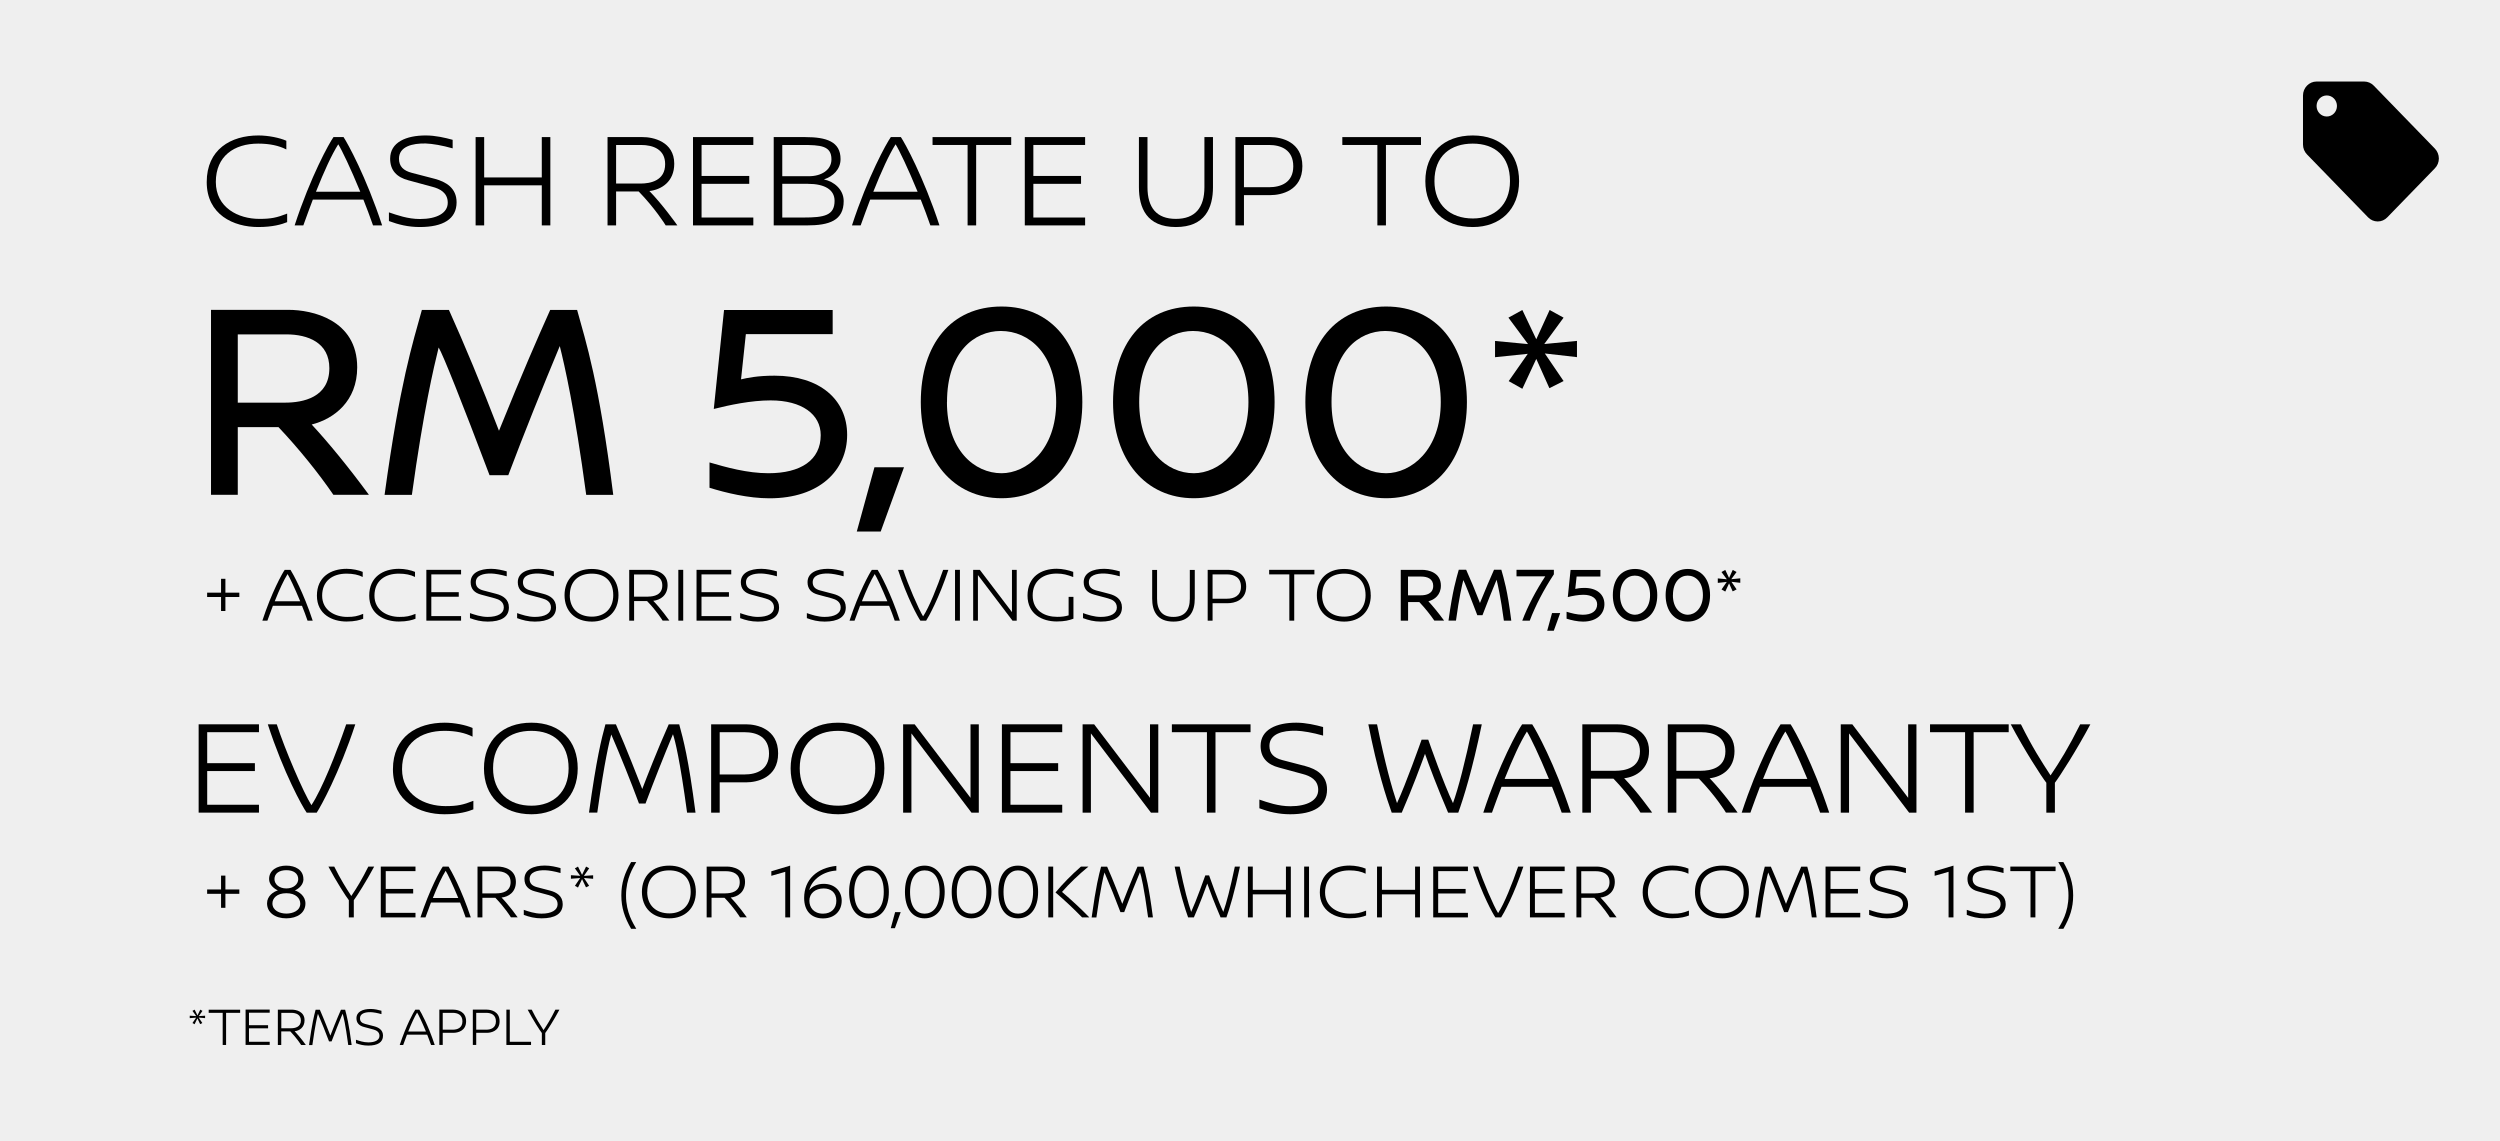 <svg xmlns="http://www.w3.org/2000/svg" id="Layer_1" viewBox="0 0 368 168"><defs><style>      .st0 {        fill: #efefef;      }      .st1 {        isolation: isolate;      }      .st2 {        fill: none;        stroke: #000;        stroke-miterlimit: 10;      }      .st2, .st3 {        display: none;      }    </style></defs><rect class="st0" width="368" height="168"></rect><path d="M358.41,21.87l-9-9.27c-.36-.37-.86-.6-1.41-.6h-7c-1.1,0-2,.93-2,2.06v7.21c0,.57.22,1.08.59,1.46l9,9.27c.36.37.86.6,1.41.6s1.05-.23,1.41-.61l7-7.21c.37-.37.59-.89.59-1.45s-.23-1.09-.59-1.46ZM342.5,17.15c-.83,0-1.5-.69-1.5-1.55s.67-1.55,1.5-1.55,1.5.69,1.5,1.55-.67,1.55-1.5,1.55Z"></path><path class="st3" d="M63.38,45h-1.26v-13h1.26v13ZM77.93,45h-1.08l-8.84-11.66v11.66h-1.22v-13h1.7l8.22,10.82v-10.82h1.22s0,13,0,13ZM91.5,33.16h-5.16v11.84h-1.26v-11.84h-5.16v-1.16h11.58v1.16ZM103.79,45h-1.72c-.05-.11-.23-.37-.52-.8-.29-.44-.77-1.07-1.44-1.88-.65-.83-1.33-1.6-2.02-2.32h-3.32v5h-1.26v-13h5.12c.47,0,.94.05,1.42.16.48.11.98.29,1.5.56s.95.68,1.28,1.24c.33.55.5,1.2.5,1.96,0,1.23-.36,2.17-1.08,2.84s-1.58,1.06-2.58,1.18c1.39,1.43,2.76,3.11,4.12,5.06ZM94.77,38.84h3.58c.43,0,.83-.03,1.2-.1.39-.08.77-.21,1.16-.4.39-.19.69-.48.92-.88.24-.41.36-.91.36-1.48,0-.99-.33-1.7-1-2.14-.67-.45-1.52-.68-2.56-.68h-3.66v5.68ZM112.25,31.76c2.13,0,3.8.61,5,1.84,1.21,1.21,1.82,2.84,1.82,4.88s-.63,3.71-1.88,4.94c-1.25,1.21-2.89,1.82-4.92,1.82-2.15,0-3.85-.61-5.12-1.84-1.25-1.23-1.88-2.87-1.88-4.92s.63-3.69,1.88-4.9c1.25-1.21,2.95-1.82,5.1-1.82ZM112.25,32.96c-1.72,0-3.09.47-4.12,1.4-1.01.93-1.52,2.31-1.52,4.12s.51,3.07,1.54,4.04c1.04.97,2.41,1.46,4.12,1.46s2.94-.49,3.94-1.46c1.01-.97,1.52-2.32,1.52-4.04s-.5-3.15-1.5-4.1c-.99-.95-2.31-1.42-3.98-1.42ZM121.83,32h4.26c.99,0,1.89.12,2.72.36.83.23,1.57.59,2.24,1.08.68.49,1.21,1.17,1.58,2.04.39.85.58,1.87.58,3.04s-.2,2.11-.6,2.96c-.4.85-.95,1.53-1.64,2.04-.69.49-1.47.87-2.32,1.12-.84.24-1.75.36-2.72.36h-4.1s0-13,0-13ZM123.09,33.16v10.68h2.42c2.11,0,3.69-.47,4.76-1.4,1.07-.93,1.6-2.25,1.6-3.94s-.51-3.01-1.52-3.94c-1.01-.93-2.57-1.4-4.66-1.4,0,0-2.6,0-2.6,0ZM146.87,32v7.36c0,3.92-1.82,5.88-5.46,5.88s-5.44-1.96-5.44-5.88v-7.36h1.26v7.38c0,3.11,1.39,4.66,4.18,4.66s4.2-1.55,4.2-4.66v-7.38h1.26ZM157.15,31.76c1.57,0,2.94.26,4.1.78v1.28c-1.11-.57-2.49-.86-4.14-.86-1.85,0-3.36.49-4.52,1.46-1.15.96-1.72,2.35-1.72,4.18,0,.96.19,1.8.56,2.52s.87,1.29,1.5,1.7,1.3.72,2.02.92c.73.2,1.51.3,2.32.3.85,0,1.55-.05,2.1-.16.56-.11,1.23-.31,2-.62v1.26c-1.17.48-2.59.72-4.26.72-.96,0-1.87-.12-2.74-.36-.87-.25-1.67-.63-2.42-1.14-.73-.51-1.32-1.2-1.76-2.08-.44-.88-.66-1.89-.66-3.04,0-1.51.35-2.79,1.06-3.84.72-1.07,1.64-1.83,2.76-2.3,1.12-.48,2.39-.72,3.8-.72h0ZM174.35,33.16h-5.16v11.84h-1.26v-11.84h-5.16v-1.16h11.58v1.16ZM181.98,31.76c2.13,0,3.8.61,5,1.84,1.21,1.21,1.82,2.84,1.82,4.88s-.63,3.71-1.88,4.94c-1.25,1.21-2.89,1.82-4.92,1.82-2.15,0-3.85-.61-5.12-1.84-1.25-1.23-1.88-2.87-1.88-4.92s.63-3.69,1.88-4.9c1.25-1.21,2.95-1.82,5.1-1.82h0ZM181.98,32.96c-1.72,0-3.09.47-4.12,1.4-1.01.93-1.52,2.31-1.52,4.12s.51,3.07,1.54,4.04c1.04.97,2.41,1.46,4.12,1.46s2.94-.49,3.94-1.46c1.01-.97,1.52-2.32,1.52-4.04s-.5-3.15-1.5-4.1c-.99-.95-2.31-1.42-3.98-1.42ZM201.84,45h-1.72c-.05-.11-.23-.37-.52-.8-.29-.44-.77-1.07-1.44-1.88-.65-.83-1.33-1.6-2.02-2.32h-3.32v5h-1.26v-13h5.12c.47,0,.94.05,1.42.16s.98.29,1.5.56.95.68,1.28,1.24c.33.55.5,1.2.5,1.96,0,1.23-.36,2.17-1.08,2.84s-1.58,1.06-2.58,1.18c1.39,1.43,2.76,3.11,4.12,5.06h0ZM192.82,38.84h3.58c.43,0,.83-.03,1.2-.1.39-.08.77-.21,1.16-.4.39-.19.69-.48.92-.88.24-.41.36-.91.36-1.48,0-.99-.33-1.7-1-2.14-.67-.45-1.52-.68-2.56-.68h-3.66v5.68ZM212.42,32h1.5c-.89,1.68-1.89,3.41-2.98,5.18s-1.84,2.91-2.24,3.42v4.4h-1.26v-4.4c-.41-.53-1.17-1.67-2.26-3.42-1.08-1.75-2.07-3.47-2.98-5.18h1.5c1.15,2.32,2.6,4.83,4.36,7.52,1.56-2.31,3.01-4.81,4.36-7.52h0ZM230.57,45h-1.72c-.05-.11-.23-.37-.52-.8-.29-.44-.77-1.07-1.44-1.88-.65-.83-1.33-1.6-2.02-2.32h-3.32v5h-1.26v-13h5.12c.47,0,.94.05,1.42.16s.98.29,1.5.56.95.68,1.28,1.24c.33.55.5,1.2.5,1.96,0,1.23-.36,2.17-1.08,2.84s-1.58,1.06-2.58,1.18c1.39,1.43,2.76,3.11,4.12,5.06h0ZM221.55,38.84h3.58c.43,0,.83-.03,1.2-.1.39-.08.77-.21,1.16-.4.39-.19.69-.48.92-.88.24-.41.36-.91.36-1.48,0-.99-.33-1.7-1-2.14-.67-.45-1.52-.68-2.56-.68h-3.66v5.68ZM241.75,33.16h-7.62v4.56h7.02v1.16h-7.02v4.96h7.62v1.16h-8.88v-13h8.88v1.16ZM244.74,32h4.64c1.71,0,3,.24,3.88.72.88.47,1.32,1.31,1.32,2.52,0,.72-.23,1.34-.7,1.86-.45.52-1.03.89-1.72,1.12v.02c.76.15,1.43.51,2,1.1.59.57.88,1.27.88,2.08,0,1.36-.46,2.3-1.38,2.82-.91.51-2.25.76-4.04.76h-4.88v-13h0ZM246,33.16v4.6h3.92c.95,0,1.73-.22,2.36-.66.64-.45.96-1.06.96-1.82,0-.4-.07-.73-.22-1-.13-.27-.3-.47-.5-.62-.2-.15-.51-.25-.92-.32-.41-.08-.81-.13-1.18-.14-.36-.03-.87-.04-1.52-.04h-2.9ZM246,38.88v4.96h3.14c1.67,0,2.84-.15,3.52-.46.69-.32,1.04-.99,1.04-2,0-.81-.35-1.43-1.04-1.86-.68-.43-1.64-.64-2.88-.64h-3.78ZM269.14,45h-1.34c-.45-1.29-.93-2.56-1.42-3.8h-7.44c-.73,1.96-1.2,3.23-1.4,3.8h-1.28c1.01-3.12,2.09-5.89,3.24-8.3,1.15-2.43,1.97-3.99,2.48-4.7h1.48c.28.41.68,1.12,1.2,2.12.52.99,1.22,2.51,2.1,4.56.88,2.04,1.67,4.15,2.38,6.32h0ZM259.4,40.04h6.52c-1.48-3.59-2.56-5.91-3.24-6.98-.91,1.44-2,3.77-3.28,6.98ZM279.69,33.16h-5.16v11.84h-1.26v-11.84h-5.16v-1.16h11.58v1.16h0ZM290.57,33.16h-7.62v4.56h7.02v1.16h-7.02v4.96h7.62v1.16h-8.88v-13h8.88v1.16ZM83.28,82h-4.5c-1.97-2.9-4.28-5.76-6.95-8.57h-5.15v8.57h-3.38v-23.4h9.83c.86,0,1.74.11,2.63.32.89.19,1.81.54,2.77,1.04.96.48,1.74,1.24,2.34,2.27.62,1.01.94,2.22.94,3.64,0,1.99-.56,3.6-1.69,4.82-1.1,1.2-2.46,2-4.07,2.41,2.26,2.4,4.67,5.36,7.24,8.89h0ZM66.69,70.34h5.98c.65,0,1.26-.06,1.84-.18.6-.12,1.2-.31,1.8-.58.6-.29,1.08-.73,1.44-1.33.36-.62.54-1.38.54-2.27,0-1.51-.53-2.6-1.58-3.28-1.03-.67-2.33-1.01-3.89-1.01h-6.12v8.64h-.01ZM106.22,58.6h3.42c.05.14.22.73.5,1.76.29,1.03.48,1.78.58,2.23.12.43.32,1.21.61,2.34s.52,2.18.68,3.17c.19.98.42,2.2.68,3.64s.52,3.01.76,4.72c.26,1.7.52,3.55.76,5.54h-3.42c-1.06-7.87-2.17-14.15-3.35-18.83-2.57,6.17-4.74,11.62-6.52,16.34h-2.38c-3.72-9.84-5.87-15.23-6.44-16.16-1.22,5.02-2.35,11.23-3.38,18.65h-3.46c.24-1.73.48-3.37.72-4.93.24-1.58.46-2.95.65-4.1.22-1.15.44-2.33.68-3.53.24-1.22.43-2.18.58-2.88.17-.7.37-1.52.61-2.48.24-.98.41-1.66.5-2.02s.26-.97.5-1.84c.26-.89.42-1.43.47-1.62h3.42c2.09,4.63,4.2,9.73,6.34,15.3,2.23-5.5,4.39-10.6,6.48-15.3h0ZM141.98,61.66h-10.98l-.61,5.72c1.37-.31,2.78-.47,4.25-.47,2.83,0,5.06.68,6.7,2.05,1.66,1.37,2.48,3.18,2.48,5.44s-.86,4.25-2.59,5.76-4.14,2.27-7.24,2.27c-2.21,0-4.74-.44-7.6-1.33v-3.2c3.12.91,5.6,1.37,7.45,1.37,2.09,0,3.71-.41,4.86-1.22,1.18-.84,1.76-2.04,1.76-3.6,0-1.32-.56-2.38-1.69-3.17-1.13-.82-2.68-1.22-4.64-1.22s-4.32.36-7.2,1.08l1.3-12.53h13.75v3.06h0ZM148.07,86.64h-3.02l2.23-8.14h3.74l-2.95,8.14ZM155.91,61.48c1.85-2.21,4.34-3.31,7.49-3.31s5.63,1.1,7.45,3.31c1.85,2.21,2.77,5.14,2.77,8.78s-.95,6.59-2.84,8.82c-1.87,2.23-4.33,3.35-7.38,3.35s-5.54-1.1-7.42-3.31c-1.87-2.23-2.81-5.18-2.81-8.86s.91-6.58,2.74-8.78h0ZM163.29,61.26c-1.85,0-3.44.77-4.79,2.3-1.34,1.51-2.02,3.74-2.02,6.7s.68,5.08,2.05,6.66c1.37,1.56,2.99,2.34,4.86,2.34,1.75,0,3.34-.79,4.75-2.38,1.44-1.58,2.16-3.79,2.16-6.62,0-2.98-.67-5.22-2.02-6.73-1.34-1.51-3.01-2.27-5-2.27h0ZM180.24,61.48c1.85-2.21,4.34-3.31,7.49-3.31s5.63,1.1,7.45,3.31c1.85,2.21,2.77,5.14,2.77,8.78s-.95,6.59-2.84,8.82c-1.87,2.23-4.33,3.35-7.38,3.35s-5.54-1.1-7.42-3.31c-1.87-2.23-2.81-5.18-2.81-8.86s.91-6.58,2.74-8.78h0ZM187.62,61.26c-1.85,0-3.44.77-4.79,2.3-1.34,1.51-2.02,3.74-2.02,6.7s.68,5.08,2.05,6.66c1.37,1.56,2.99,2.34,4.86,2.34,1.75,0,3.34-.79,4.75-2.38,1.44-1.58,2.16-3.79,2.16-6.62,0-2.98-.67-5.22-2.02-6.73-1.34-1.51-3.01-2.27-5-2.27h0ZM204.57,61.48c1.85-2.21,4.34-3.31,7.49-3.31s5.63,1.1,7.45,3.31c1.85,2.21,2.77,5.14,2.77,8.78s-.95,6.59-2.84,8.82c-1.87,2.23-4.33,3.35-7.38,3.35s-5.54-1.1-7.42-3.31c-1.87-2.23-2.81-5.18-2.81-8.86s.91-6.58,2.74-8.78h0ZM211.95,61.26c-1.85,0-3.44.77-4.79,2.3-1.34,1.51-2.02,3.74-2.02,6.7s.68,5.08,2.05,6.66c1.37,1.56,2.99,2.34,4.86,2.34,1.75,0,3.34-.79,4.75-2.38,1.44-1.58,2.16-3.79,2.16-6.62,0-2.98-.67-5.22-2.02-6.73-1.34-1.51-3.01-2.27-5-2.27h0ZM71,107.16h-7.62v4.56h7.02v1.16h-7.02v4.96h7.62v1.16h-8.88v-13h8.88s0,1.16,0,1.16ZM83.84,106h1.34c-.71,2.17-1.5,4.29-2.38,6.34-.88,2.04-1.58,3.56-2.1,4.56-.52.99-.92,1.69-1.2,2.1h-1.48c-.51-.71-1.33-2.27-2.48-4.68-1.15-2.43-2.23-5.2-3.24-8.32h1.32c.57,1.8,1.42,4.01,2.54,6.62,1.12,2.6,1.97,4.36,2.56,5.28,1.44-2.19,3.15-6.15,5.12-11.9ZM98.32,105.76c1.57,0,2.94.26,4.1.78v1.28c-1.11-.57-2.49-.86-4.14-.86-1.85,0-3.36.49-4.52,1.46-1.15.96-1.72,2.35-1.72,4.18,0,.96.19,1.8.56,2.52.37.72.87,1.29,1.5,1.7.63.41,1.3.72,2.02.92.73.2,1.51.3,2.32.3.85,0,1.55-.05,2.1-.16.56-.11,1.23-.31,2-.62v1.26c-1.17.48-2.59.72-4.26.72-.96,0-1.87-.12-2.74-.36-.87-.25-1.67-.63-2.42-1.14-.73-.51-1.32-1.2-1.76-2.08s-.66-1.89-.66-3.04c0-1.51.35-2.79,1.06-3.84.72-1.07,1.64-1.83,2.76-2.3,1.12-.48,2.39-.72,3.8-.72h0ZM111.08,105.76c2.13,0,3.8.61,5,1.84,1.21,1.21,1.82,2.84,1.82,4.88s-.63,3.71-1.88,4.94c-1.25,1.21-2.89,1.82-4.92,1.82-2.15,0-3.85-.61-5.12-1.84-1.25-1.23-1.88-2.87-1.88-4.92s.63-3.69,1.88-4.9,2.95-1.82,5.1-1.82ZM111.08,106.96c-1.72,0-3.09.47-4.12,1.4-1.01.93-1.52,2.31-1.52,4.12s.51,3.07,1.54,4.04c1.04.97,2.41,1.46,4.12,1.46s2.94-.49,3.94-1.46c1.01-.97,1.52-2.32,1.52-4.04s-.5-3.15-1.5-4.1c-.99-.95-2.31-1.42-3.98-1.42ZM131.3,106h1.54c.29,1.07.52,1.95.68,2.64.16.68.41,1.96.74,3.84.33,1.87.66,4.04.98,6.52h-1.24c-.81-6.01-1.51-9.86-2.08-11.54-1.35,3.24-2.69,6.64-4.04,10.2h-.96c-1.29-3.48-2.65-6.87-4.08-10.16-.59,2.08-1.27,5.91-2.06,11.5h-1.22c.77-5.55,1.58-9.88,2.42-13h1.54c.49,1.12.99,2.31,1.5,3.56.51,1.24,1.02,2.52,1.54,3.84.52,1.31.8,2.01.84,2.12,1.41-3.68,2.71-6.85,3.9-9.52h0ZM137.53,106h5.18c.35,0,.7.03,1.06.1.37.05.78.18,1.22.38.45.19.85.43,1.18.74.35.29.63.71.86,1.24.24.52.36,1.13.36,1.82s-.12,1.29-.36,1.82c-.23.53-.51.95-.86,1.24-.33.29-.73.54-1.18.74-.44.19-.85.31-1.22.38-.36.05-.71.08-1.06.08h-3.92v4.46h-1.26v-13h0ZM138.79,107.16v6.22h3.66c1.03,0,1.88-.23,2.56-.7.69-.48,1.04-1.27,1.04-2.38s-.34-1.92-1.02-2.4c-.67-.49-1.53-.74-2.58-.74h-3.66,0ZM156.22,105.76c2.13,0,3.8.61,5,1.84,1.21,1.21,1.82,2.84,1.82,4.88s-.63,3.71-1.88,4.94c-1.25,1.21-2.89,1.82-4.92,1.82-2.15,0-3.85-.61-5.12-1.84-1.25-1.23-1.88-2.87-1.88-4.92s.63-3.69,1.88-4.9,2.95-1.82,5.1-1.82h0ZM156.22,106.96c-1.72,0-3.09.47-4.12,1.4-1.01.93-1.52,2.31-1.52,4.12s.51,3.07,1.54,4.04c1.04.97,2.41,1.46,4.12,1.46s2.94-.49,3.94-1.46c1.01-.97,1.52-2.32,1.52-4.04s-.5-3.15-1.5-4.1c-.99-.95-2.31-1.42-3.98-1.42ZM176.94,119h-1.08l-8.84-11.66v11.66h-1.22v-13h1.7l8.22,10.82v-10.82h1.22v13ZM189.21,107.16h-7.62v4.56h7.02v1.16h-7.02v4.96h7.62v1.16h-8.88v-13h8.88s0,1.16,0,1.16ZM203.34,119h-1.08l-8.84-11.66v11.66h-1.22v-13h1.7l8.22,10.82v-10.82h1.22v13ZM216.91,107.16h-5.16v11.84h-1.26v-11.84h-5.16v-1.16h11.58v1.16ZM223.64,105.76c1.08,0,2.4.21,3.96.64v1.26c-1.52-.44-2.84-.68-3.96-.72-.72-.01-1.36.04-1.92.16-.55.11-1.02.34-1.42.7-.4.35-.6.81-.6,1.38,0,1.05.63,1.75,1.88,2.08l3.38.88c2.15.57,3.22,1.73,3.22,3.46,0,1.21-.47,2.13-1.4,2.74-.93.6-2.27.9-4.02.9-1.45,0-2.97-.29-4.54-.88v-1.28c1.93.65,3.45.98,4.56.98,1.27,0,2.27-.21,3-.64s1.1-1.01,1.1-1.76c0-.69-.21-1.21-.62-1.56-.41-.35-.96-.61-1.64-.78l-3.54-.96c-1.79-.47-2.68-1.53-2.68-3.18,0-1.16.49-2.02,1.46-2.58.97-.56,2.23-.84,3.78-.84h0ZM249.68,106h1.28c-1.11,5.35-2.26,9.68-3.46,13h-1.5c-1.37-3.2-2.51-6.09-3.4-8.66-1.29,3.49-2.43,6.38-3.42,8.66h-1.48c-1.31-3.63-2.45-7.96-3.44-13h1.28c1.01,4.96,1.99,8.83,2.94,11.6.69-1.52,1.9-4.63,3.62-9.34h.98c1.53,4.36,2.75,7.47,3.64,9.34.81-2.29,1.8-6.16,2.96-11.6ZM264.07,119h-1.34c-.45-1.29-.93-2.56-1.42-3.8h-7.44c-.73,1.96-1.2,3.23-1.4,3.8h-1.28c1.01-3.12,2.09-5.89,3.24-8.3,1.15-2.43,1.97-3.99,2.48-4.7h1.48c.28.41.68,1.12,1.2,2.12.52.99,1.22,2.51,2.1,4.56.88,2.04,1.67,4.15,2.38,6.32h0ZM254.33,114.04h6.52c-1.48-3.59-2.56-5.91-3.24-6.98-.91,1.44-2,3.77-3.28,6.98h0ZM276.04,119h-1.72c-.05-.11-.23-.37-.52-.8-.29-.44-.77-1.07-1.44-1.88-.65-.83-1.33-1.6-2.02-2.32h-3.32v5h-1.26v-13h5.12c.47,0,.94.05,1.42.16s.98.29,1.5.56.95.68,1.28,1.24c.33.55.5,1.2.5,1.96,0,1.23-.36,2.17-1.08,2.84s-1.58,1.06-2.58,1.18c1.39,1.43,2.76,3.11,4.12,5.06h0ZM267.02,112.84h3.58c.43,0,.83-.03,1.2-.1.39-.08.77-.21,1.16-.4s.69-.48.92-.88c.24-.41.36-.91.36-1.48,0-.99-.33-1.7-1-2.14-.67-.45-1.52-.68-2.56-.68h-3.66v5.68ZM288.61,119h-1.72c-.05-.11-.23-.37-.52-.8-.29-.44-.77-1.07-1.44-1.88-.65-.83-1.33-1.6-2.02-2.32h-3.32v5h-1.26v-13h5.12c.47,0,.94.05,1.42.16s.98.29,1.5.56.95.68,1.28,1.24c.33.55.5,1.2.5,1.96,0,1.23-.36,2.17-1.08,2.84s-1.58,1.06-2.58,1.18c1.39,1.43,2.76,3.11,4.12,5.06h0ZM279.59,112.84h3.58c.43,0,.83-.03,1.2-.1.39-.08.77-.21,1.16-.4s.69-.48.92-.88c.24-.41.36-.91.36-1.48,0-.99-.33-1.7-1-2.14-.67-.45-1.52-.68-2.56-.68h-3.66v5.68ZM302.09,119h-1.34c-.45-1.29-.93-2.56-1.42-3.8h-7.44c-.73,1.96-1.2,3.23-1.4,3.8h-1.28c1.01-3.12,2.09-5.89,3.24-8.3,1.15-2.43,1.97-3.99,2.48-4.7h1.48c.28.41.68,1.12,1.2,2.12.52.99,1.22,2.51,2.1,4.56.88,2.04,1.67,4.15,2.38,6.32h0ZM292.35,114.04h6.52c-1.48-3.59-2.56-5.91-3.24-6.98-.91,1.44-2,3.77-3.28,6.98ZM314.92,119h-1.08l-8.84-11.66v11.66h-1.22v-13h1.7l8.22,10.82v-10.82h1.22v13h0ZM328.49,107.16h-5.16v11.84h-1.26v-11.84h-5.16v-1.16h11.58v1.16h0ZM339.02,106h1.5c-.89,1.68-1.89,3.41-2.98,5.18s-1.84,2.91-2.24,3.42v4.4h-1.26v-4.4c-.41-.53-1.17-1.67-2.26-3.42-1.08-1.75-2.07-3.47-2.98-5.18h1.5c1.15,2.32,2.6,4.83,4.36,7.52,1.56-2.31,3.01-4.81,4.36-7.52h0ZM63.77,140.38v2.15h-.67v-2.15h-2.14v-.67h2.14v-2.12h.67v2.12h2.14v.67h-2.14ZM72.64,136.06c.86,0,1.54.2,2.03.61s.73.97.73,1.69c0,.37-.1.75-.29,1.15-.18.39-.41.75-.67,1.07-.26.31-.6.65-1.02,1.02-.42.36-.78.66-1.09.89s-.68.5-1.12.79h4.27v.72h-5.34v-.74c.15-.13.44-.35.88-.66.43-.31.83-.61,1.19-.9.37-.3.75-.63,1.14-1s.7-.75.92-1.14c.23-.4.35-.78.35-1.14,0-1.1-.71-1.64-2.12-1.64-.58,0-1.28.17-2.1.5v-.76c.78-.31,1.53-.47,2.24-.47h0ZM85.12,136.2h.9c-.54,1.01-1.13,2.04-1.79,3.11-.66,1.06-1.1,1.75-1.34,2.05v2.64h-.76v-2.64c-.25-.32-.7-1-1.36-2.05-.65-1.05-1.24-2.08-1.79-3.11h.9c.69,1.39,1.56,2.9,2.62,4.51.94-1.38,1.81-2.89,2.62-4.51ZM92.37,136.9h-4.57v2.74h4.21v.7h-4.21v2.98h4.57v.7h-5.33v-7.8h5.33v.7-.02h0ZM100.87,144h-.8c-.27-.78-.56-1.54-.85-2.28h-4.46c-.44,1.18-.72,1.94-.84,2.28h-.77c.61-1.87,1.26-3.53,1.94-4.98.69-1.46,1.18-2.4,1.49-2.82h.89c.17.25.41.67.72,1.27.31.59.73,1.5,1.26,2.74.53,1.22,1,2.49,1.43,3.79h-.01ZM95.03,141.02h3.91c-.89-2.15-1.54-3.55-1.94-4.19-.54.86-1.2,2.26-1.97,4.19ZM108.05,144h-1.03c-.03-.06-.14-.22-.31-.48-.18-.26-.46-.64-.86-1.13-.39-.5-.8-.96-1.21-1.39h-1.99v3h-.76v-7.8h3.07c.28,0,.56.03.85.1.29.06.59.18.9.34.31.16.57.41.77.74s.3.72.3,1.18c0,.74-.22,1.3-.65,1.7s-.95.64-1.55.71c.83.86,1.66,1.87,2.47,3.04h0ZM102.64,140.3h2.15c.26,0,.5-.02.72-.06.23-.05.46-.13.7-.24.23-.11.42-.29.55-.53.14-.25.22-.54.22-.89,0-.59-.2-1.02-.6-1.28-.4-.27-.91-.41-1.54-.41h-2.2s0,3.41,0,3.41ZM112.26,136.06c.65,0,1.44.13,2.38.38v.76c-.91-.26-1.7-.41-2.38-.43-.43,0-.82.02-1.15.1-.33.06-.61.2-.85.42-.24.21-.36.48-.36.83,0,.63.38,1.05,1.13,1.25l2.03.53c1.29.34,1.93,1.04,1.93,2.08,0,.73-.28,1.28-.84,1.64s-1.36.54-2.41.54c-.87,0-1.78-.18-2.72-.53v-.77c1.16.39,2.07.59,2.74.59.76,0,1.36-.13,1.8-.38.44-.26.66-.61.66-1.06,0-.42-.12-.73-.37-.94s-.58-.36-.98-.47l-2.12-.58c-1.07-.28-1.61-.92-1.61-1.91,0-.7.29-1.21.88-1.55.58-.34,1.34-.5,2.27-.5h-.03,0ZM120.87,135.5h.78s-.1.17-.23.4c-.12.22-.22.39-.29.53-.06.13-.16.32-.29.59-.12.26-.22.52-.29.76-.07.23-.15.5-.23.82-.08.3-.14.63-.18.98-.04.34-.06.7-.06,1.07,0,.42.03.84.1,1.26.06.42.13.77.2,1.06.07.28.18.6.32.95.15.35.26.6.32.73.07.14.19.36.36.65.17.3.26.45.26.47h-.79c-.51-.9-.89-1.74-1.14-2.54-.24-.8-.36-1.66-.36-2.59s.12-1.79.36-2.58c.25-.79.63-1.64,1.14-2.53l.02-.03h0ZM128.21,144h-.76v-7l-2.14.61v-.7l2.89-.86v7.94h0ZM133.21,136.06c.98,0,1.73.37,2.27,1.1.54.74.82,1.71.82,2.93s-.28,2.24-.83,2.96c-.55.73-1.3,1.09-2.26,1.09s-1.65-.36-2.2-1.09-.82-1.72-.82-2.96.26-2.19.79-2.93c.54-.74,1.28-1.1,2.22-1.1h0ZM133.19,136.78c-.62,0-1.15.28-1.57.83-.42.54-.64,1.37-.64,2.48s.21,2.01.64,2.54c.42.53.96.79,1.6.79s1.18-.27,1.63-.8c.45-.54.67-1.38.67-2.53s-.22-1.95-.66-2.5c-.43-.54-.99-.82-1.67-.82h0ZM145.76,136.2h.9c-.54,1.01-1.13,2.04-1.79,3.11-.66,1.06-1.1,1.75-1.34,2.05v2.64h-.76v-2.64c-.25-.32-.7-1-1.36-2.05-.65-1.05-1.24-2.08-1.79-3.11h.9c.69,1.39,1.56,2.9,2.62,4.51.94-1.38,1.81-2.89,2.62-4.51ZM153.01,136.9h-4.57v2.74h4.21v.7h-4.21v2.98h4.57v.7h-5.33v-7.8h5.33v.7-.02h0ZM161.51,144h-.8c-.27-.78-.56-1.54-.85-2.28h-4.46c-.44,1.18-.72,1.94-.84,2.28h-.77c.61-1.87,1.26-3.53,1.94-4.98.69-1.46,1.18-2.4,1.49-2.82h.89c.17.25.41.67.72,1.27.31.59.73,1.5,1.26,2.74.53,1.22,1,2.49,1.43,3.79h0ZM155.67,141.02h3.91c-.89-2.15-1.54-3.55-1.94-4.19-.54.86-1.2,2.26-1.97,4.19ZM168.7,144h-1.03c-.03-.06-.14-.22-.31-.48-.18-.26-.46-.64-.86-1.13-.39-.5-.8-.96-1.21-1.39h-1.99v3h-.76v-7.8h3.07c.28,0,.56.03.85.1.29.06.59.18.9.34s.57.41.77.74.3.72.3,1.18c0,.74-.22,1.3-.65,1.7s-.95.64-1.55.71c.83.86,1.66,1.87,2.47,3.04h0ZM163.29,140.3h2.15c.26,0,.5-.02.72-.06.23-.05.46-.13.7-.24.23-.11.42-.29.55-.53.14-.25.22-.54.22-.89,0-.59-.2-1.02-.6-1.28-.4-.27-.91-.41-1.54-.41h-2.2v3.41ZM172.91,136.06c.65,0,1.44.13,2.38.38v.76c-.91-.26-1.7-.41-2.38-.43-.43,0-.82.02-1.15.1-.33.06-.61.2-.85.42-.24.21-.36.48-.36.83,0,.63.38,1.05,1.13,1.25l2.03.53c1.29.34,1.93,1.04,1.93,2.08,0,.73-.28,1.28-.84,1.64s-1.36.54-2.41.54c-.87,0-1.78-.18-2.72-.53v-.77c1.16.39,2.07.59,2.74.59.76,0,1.36-.13,1.8-.38s.66-.61.66-1.06c0-.42-.12-.73-.37-.94s-.58-.36-.98-.47l-2.12-.58c-1.07-.28-1.61-.92-1.61-1.91,0-.7.29-1.21.88-1.55s1.34-.5,2.27-.5h-.03ZM177.4,144.96h-.76l4.38-9.17h.76l-4.38,9.17ZM185.43,144h-.76v-7l-2.14.61v-.7l2.89-.86v7.94h0ZM192.51,136.08v.73c-.96.05-1.84.35-2.64.91-.8.55-1.3,1.25-1.51,2.09.51-.65,1.25-.97,2.21-.97.84,0,1.51.24,2.02.73.5.49.76,1.11.76,1.86s-.26,1.38-.77,1.92c-.51.53-1.22.79-2.11.79s-1.58-.27-2.11-.82c-.52-.54-.78-1.32-.78-2.33,0-1.4.45-2.53,1.34-3.4.9-.86,2.1-1.37,3.6-1.52h-.01ZM190.58,139.56c-.66,0-1.2.18-1.6.53-.4.34-.6.8-.6,1.36s.18,1.02.54,1.4c.36.38.88.58,1.56.58.63,0,1.13-.18,1.49-.54.37-.36.55-.84.55-1.43,0-.62-.18-1.1-.55-1.42-.36-.32-.82-.48-1.39-.48h0ZM197.5,136.06c.98,0,1.73.37,2.27,1.1.54.74.82,1.71.82,2.93s-.28,2.24-.83,2.96c-.55.73-1.3,1.09-2.26,1.09s-1.65-.36-2.2-1.09c-.54-.73-.82-1.72-.82-2.96s.26-2.19.79-2.93c.54-.74,1.28-1.1,2.22-1.1h0ZM197.47,136.78c-.62,0-1.15.28-1.57.83-.42.54-.64,1.37-.64,2.48s.21,2.01.64,2.54c.42.53.96.79,1.6.79s1.18-.27,1.63-.8c.45-.54.67-1.38.67-2.53s-.22-1.95-.66-2.5c-.43-.54-.99-.82-1.67-.82h0ZM201.52,145.66h-.64l.67-2.46h.85l-.89,2.46h0ZM206.09,136.06c.98,0,1.73.37,2.27,1.1.54.74.82,1.71.82,2.93s-.28,2.24-.83,2.96-1.3,1.09-2.26,1.09-1.65-.36-2.2-1.09c-.54-.73-.82-1.72-.82-2.96s.26-2.19.79-2.93c.54-.74,1.28-1.1,2.22-1.1h0ZM206.06,136.78c-.62,0-1.15.28-1.57.83-.42.54-.64,1.37-.64,2.48s.21,2.01.64,2.54c.42.53.96.79,1.6.79s1.18-.27,1.63-.8c.45-.54.67-1.38.67-2.53s-.22-1.95-.66-2.5c-.43-.54-.99-.82-1.67-.82h0ZM213.26,136.06c.98,0,1.73.37,2.27,1.1.54.74.82,1.71.82,2.93s-.28,2.24-.83,2.96-1.3,1.09-2.26,1.09-1.65-.36-2.2-1.09c-.54-.73-.82-1.72-.82-2.96s.26-2.19.79-2.93c.54-.74,1.28-1.1,2.22-1.1h0ZM213.24,136.78c-.62,0-1.15.28-1.57.83-.42.54-.64,1.37-.64,2.48s.21,2.01.64,2.54c.42.53.96.79,1.6.79s1.18-.27,1.63-.8c.45-.54.67-1.38.67-2.53s-.22-1.95-.66-2.5c-.43-.54-.99-.82-1.67-.82h0ZM220.43,136.06c.98,0,1.73.37,2.27,1.1.54.74.82,1.71.82,2.93s-.28,2.24-.83,2.96-1.3,1.09-2.26,1.09-1.65-.36-2.2-1.09c-.54-.73-.82-1.72-.82-2.96s.26-2.19.79-2.93c.54-.74,1.28-1.1,2.22-1.1h0ZM220.41,136.78c-.62,0-1.15.28-1.57.83-.42.54-.64,1.37-.64,2.48s.21,2.01.64,2.54c.42.53.96.79,1.6.79s1.18-.27,1.63-.8c.45-.54.67-1.38.67-2.53s-.22-1.95-.66-2.5c-.43-.54-.99-.82-1.67-.82h0ZM225.83,144h-.76v-7.8h.76v7.8ZM230.09,136.2h1.15c-1.54,1.27-2.9,2.57-4.06,3.89,1.6,1.38,3,2.68,4.19,3.91h-1.12c-1.24-1.29-2.6-2.56-4.08-3.83,1.23-1.46,2.54-2.78,3.91-3.97h0ZM238.78,136.2h.92c.18.64.31,1.17.41,1.58s.24,1.18.44,2.3c.2,1.12.4,2.42.59,3.91h-.74c-.49-3.61-.9-5.92-1.25-6.92-.81,1.94-1.62,3.98-2.42,6.12h-.58c-.78-2.09-1.59-4.12-2.45-6.1-.35,1.25-.76,3.55-1.24,6.9h-.73c.46-3.33.95-5.93,1.45-7.8h.92c.3.67.6,1.38.9,2.14.3.74.61,1.51.92,2.3.31.78.48,1.21.5,1.27.85-2.21,1.63-4.11,2.34-5.71h.02ZM244.77,135.5h.78c.51.9.89,1.74,1.13,2.53.25.79.37,1.65.37,2.58s-.12,1.79-.37,2.59c-.24.8-.62,1.65-1.13,2.54h-.79s.1-.17.26-.47c.17-.29.28-.5.35-.65.07-.14.18-.38.32-.73.15-.35.26-.67.34-.95.07-.29.14-.64.2-1.06s.1-.84.1-1.26c0-.37-.02-.72-.06-1.07s-.1-.68-.18-.98c-.08-.31-.16-.58-.23-.82-.07-.24-.17-.49-.3-.76-.12-.26-.22-.46-.29-.59-.06-.14-.16-.31-.29-.53-.12-.22-.19-.36-.22-.4v.03h0Z"></path><rect class="st2" x="51.58" y="15.8" width="337.69" height="136.39"></rect><g class="st1"><g class="st1"><g class="st1"><path d="M42.15,20.72v1.28c-1.08-.56-2.46-.86-4.14-.86-3.54,0-6.24,1.84-6.24,5.64s3.32,5.44,6.4,5.44c1.74,0,2.58-.18,4.1-.78v1.26c-.78.32-2.1.72-4.26.72-3.64,0-7.58-1.82-7.58-6.62s3.54-6.86,7.62-6.86c1.44,0,3.12.34,4.1.78Z"></path><path d="M54.91,33.18c-.46-1.32-.94-2.6-1.42-3.8h-7.44c-.44,1.18-.92,2.44-1.4,3.8h-1.28c2.34-7.18,5.1-12.14,5.72-13h1.48c.58.86,3.32,5.82,5.68,13h-1.34ZM53.03,28.22c-1.44-3.5-2.74-6.2-3.24-6.98-.98,1.56-2.06,3.92-3.28,6.98h6.52Z"></path><path d="M66.63,20.58v1.26c-1.54-.44-2.96-.68-3.96-.72-1.96-.04-3.94.44-3.94,2.24,0,1.14.66,1.76,1.88,2.08l3.38.88c1.66.44,3.22,1.36,3.22,3.46,0,2.46-1.98,3.64-5.42,3.64-1.72,0-3.14-.36-4.54-.88v-1.28c1.18.4,2.78.98,4.56.98,2.54,0,4.1-.9,4.1-2.4s-1.2-2.06-2.26-2.34l-3.54-.96c-1.68-.44-2.68-1.44-2.68-3.18,0-2.44,2.38-3.42,5.24-3.42,1.44,0,2.86.34,3.96.64Z"></path><path d="M79.75,33.18v-5.9h-8.48v5.9h-1.26v-13h1.26v5.94h8.48v-5.94h1.26v13h-1.26Z"></path><path d="M97.99,33.18c-.08-.16-1.64-2.6-3.98-5h-3.32v5h-1.26v-13h5.12c1.58-.02,4.7.66,4.7,3.92,0,2.66-1.9,3.82-3.66,4.02,1.98,2.04,3.98,4.86,4.12,5.06,0,0-1.72,0-1.72,0ZM94.27,27.02c1.48,0,3.64-.42,3.64-2.86,0-2.14-1.72-2.82-3.56-2.82h-3.66v5.68h3.58Z"></path><path d="M103.27,21.34v4.56h7.02v1.16h-7.02v4.96h7.62v1.16h-8.88v-13h8.88v1.16h-7.62Z"></path><path d="M118.53,20.18c3.12,0,5.2.66,5.2,3.24,0,1.52-1.14,2.56-2.42,2.98v.02c1.4.28,2.88,1.44,2.88,3.18,0,2.88-2.14,3.58-5.42,3.58h-4.88v-13h4.64ZM115.15,25.94h3.92c1.84,0,3.32-.92,3.32-2.48,0-2.02-1.6-2.12-4.34-2.12h-2.9v4.6ZM115.15,32.02h3.14c3.04,0,4.56-.3,4.56-2.46,0-1.64-1.46-2.5-3.92-2.5h-3.78v4.96Z"></path><path d="M136.95,33.18c-.46-1.32-.94-2.6-1.42-3.8h-7.44c-.44,1.18-.92,2.44-1.4,3.8h-1.28c2.34-7.18,5.1-12.14,5.72-13h1.48c.58.86,3.32,5.82,5.68,13h-1.34,0ZM135.07,28.22c-1.44-3.5-2.74-6.2-3.24-6.98-.98,1.56-2.06,3.92-3.28,6.98h6.52Z"></path><path d="M143.69,21.34v11.84h-1.26v-11.84h-5.16v-1.16h11.58v1.16h-5.16Z"></path><path d="M152.11,21.34v4.56h7.02v1.16h-7.02v4.96h7.62v1.16h-8.88v-13h8.88v1.16h-7.62Z"></path><path d="M178.55,27.54c0,3.06-1.16,5.88-5.46,5.88s-5.44-2.82-5.44-5.88v-7.36h1.26v7.38c0,3,1.34,4.66,4.18,4.66s4.2-1.66,4.2-4.66v-7.38h1.26v7.36h0Z"></path><path d="M187.03,20.18c1.52,0,4.68.66,4.68,4.28s-3.16,4.26-4.68,4.26h-3.92v4.46h-1.26v-13h5.18ZM183.11,27.56h3.66c1.78,0,3.6-.68,3.6-3.08s-1.76-3.14-3.6-3.14h-3.66v6.22Z"></path><path d="M204.01,21.34v11.84h-1.26v-11.84h-5.16v-1.16h11.58v1.16h-5.16Z"></path><path d="M223.61,26.66c0,4.16-2.78,6.76-6.8,6.76-4.32,0-7-2.68-7-6.76s2.68-6.72,6.98-6.72,6.82,2.7,6.82,6.72ZM211.15,26.66c0,3.5,2.3,5.5,5.66,5.5,3.18,0,5.46-2,5.46-5.5,0-3.68-2.24-5.52-5.48-5.52s-5.64,1.78-5.64,5.52h0Z"></path></g></g></g><g class="st1"><g class="st1"><path d="M29.25,149.57l.94-.06v.36l-.94-.08.53.8-.32.16-.4-.84-.42.86-.31-.18.54-.79-.94.07v-.36l.95.06-.55-.77.32-.18.42.85.41-.85.32.18-.54.78h-.01Z"></path><path d="M33.28,149.09v4.73h-.5v-4.73h-2.06v-.46h4.63v.46h-2.07Z"></path><path d="M36.65,149.09v1.82h2.81v.46h-2.81v1.98h3.05v.46h-3.55v-5.2h3.55v.46h-3.05v.02h0Z"></path><path d="M44.32,153.82c-.03-.06-.66-1.04-1.59-2h-1.33v2h-.5v-5.2h2.05c.63,0,1.88.26,1.88,1.57,0,1.06-.76,1.53-1.46,1.61.79.82,1.59,1.94,1.65,2.02h-.7ZM42.83,151.36c.59,0,1.46-.17,1.46-1.14,0-.86-.69-1.13-1.42-1.13h-1.46v2.27h1.43-.01Z"></path><path d="M50.8,148.62c.24.89.54,1.97.96,5.2h-.5c-.42-3.13-.7-4.24-.83-4.61-.57,1.36-1.1,2.72-1.62,4.08h-.38c-.5-1.35-1.05-2.71-1.63-4.06-.1.37-.38,1.47-.82,4.6h-.49c.45-3.22.73-4.31.97-5.2h.62c.66,1.51,1.29,3.15,1.55,3.81.25-.65.89-2.3,1.56-3.81h.62,0Z"></path><path d="M56.15,148.78v.5c-.62-.18-1.18-.27-1.58-.29-.78-.02-1.58.18-1.58.9,0,.46.26.7.75.83l1.35.35c.66.18,1.29.54,1.29,1.38,0,.98-.79,1.46-2.17,1.46-.69,0-1.26-.14-1.81-.35v-.51c.47.16,1.11.39,1.82.39,1.02,0,1.64-.36,1.64-.96s-.48-.82-.9-.94l-1.42-.38c-.67-.18-1.07-.58-1.07-1.27,0-.98.95-1.37,2.09-1.37.58,0,1.14.14,1.58.26h.01Z"></path><path d="M63.45,153.82c-.18-.53-.38-1.04-.57-1.52h-2.97c-.18.47-.37.98-.56,1.52h-.51c.94-2.87,2.04-4.85,2.29-5.2h.59c.23.34,1.33,2.33,2.27,5.2h-.54ZM62.7,151.84c-.58-1.4-1.1-2.48-1.3-2.79-.39.62-.82,1.57-1.31,2.79h2.61Z"></path><path d="M66.74,148.62c.61,0,1.87.26,1.87,1.71s-1.26,1.7-1.87,1.7h-1.57v1.78h-.5v-5.2h2.07ZM65.17,151.57h1.46c.71,0,1.44-.27,1.44-1.23s-.7-1.25-1.44-1.25h-1.46v2.49h0Z"></path><path d="M71.67,148.62c.61,0,1.87.26,1.87,1.71s-1.26,1.7-1.87,1.7h-1.57v1.78h-.5v-5.2h2.07ZM70.1,151.57h1.46c.71,0,1.44-.27,1.44-1.23s-.7-1.25-1.44-1.25h-1.46v2.49h0Z"></path><path d="M78.17,153.36v.46h-3.63v-5.2h.5v4.73h3.13Z"></path><path d="M82.35,148.62c-.78,1.48-1.82,3.1-2.09,3.44v1.76h-.5v-1.76c-.28-.35-1.3-1.94-2.09-3.44h.6c.67,1.35,1.19,2.16,1.74,3.01.56-.83,1.06-1.63,1.74-3.01h.6Z"></path></g></g><g class="st1"><g class="st1"><g class="st1"><path d="M30.5,107.78v4.56h7.02v1.16h-7.02v4.96h7.62v1.16h-8.88v-13h8.88v1.16h-7.62Z"></path><path d="M52.3,106.62c-2.36,7.18-5.1,12.14-5.68,13h-1.48c-.62-.86-3.38-5.82-5.72-13h1.32c1.16,3.62,3.94,10.08,5.1,11.9,1.56-2.36,3.64-7.58,5.12-11.9h1.34Z"></path><path d="M69.56,107.16v1.28c-1.08-.56-2.46-.86-4.14-.86-3.54,0-6.24,1.84-6.24,5.64s3.32,5.44,6.4,5.44c1.74,0,2.58-.18,4.1-.78v1.26c-.78.32-2.1.72-4.26.72-3.64,0-7.58-1.82-7.58-6.62s3.54-6.86,7.62-6.86c1.44,0,3.12.34,4.1.78Z"></path><path d="M85.04,113.1c0,4.16-2.78,6.76-6.8,6.76-4.32,0-7-2.68-7-6.76s2.68-6.72,6.98-6.72,6.82,2.7,6.82,6.72ZM72.58,113.1c0,3.5,2.3,5.5,5.66,5.5,3.18,0,5.46-2,5.46-5.5,0-3.68-2.24-5.52-5.48-5.52s-5.64,1.78-5.64,5.52Z"></path><path d="M99.98,106.62c.6,2.22,1.36,4.94,2.4,13h-1.24c-1.06-7.82-1.76-10.6-2.08-11.54-1.42,3.4-2.76,6.8-4.04,10.2h-.96c-1.26-3.38-2.62-6.78-4.08-10.16-.26.92-.96,3.68-2.06,11.5h-1.22c1.12-8.06,1.82-10.78,2.42-13h1.54c1.66,3.78,3.22,7.88,3.88,9.52.62-1.62,2.22-5.76,3.9-9.52h1.54Z"></path><path d="M109.86,106.62c1.52,0,4.68.66,4.68,4.28s-3.16,4.26-4.68,4.26h-3.92v4.46h-1.26v-13h5.18ZM105.94,114h3.66c1.78,0,3.6-.68,3.6-3.08s-1.76-3.14-3.6-3.14h-3.66v6.22Z"></path><path d="M130.18,113.1c0,4.16-2.78,6.76-6.8,6.76-4.32,0-7-2.68-7-6.76s2.68-6.72,6.98-6.72,6.82,2.7,6.82,6.72ZM117.72,113.1c0,3.5,2.3,5.5,5.66,5.5,3.18,0,5.46-2,5.46-5.5,0-3.68-2.24-5.52-5.48-5.52s-5.64,1.78-5.64,5.52Z"></path><path d="M143,119.62l-8.84-11.66v11.66h-1.22v-13h1.7l8.22,10.82v-10.82h1.22v13h-1.08Z"></path><path d="M148.74,107.78v4.56h7.02v1.16h-7.02v4.96h7.62v1.16h-8.88v-13h8.88v1.16h-7.62Z"></path><path d="M169.42,119.62l-8.84-11.66v11.66h-1.22v-13h1.7l8.22,10.82v-10.82h1.22v13h-1.08Z"></path><path d="M178.92,107.78v11.84h-1.26v-11.84h-5.16v-1.16h11.58v1.16h-5.16Z"></path><path d="M194.76,107.02v1.26c-1.54-.44-2.96-.68-3.96-.72-1.96-.04-3.94.44-3.94,2.24,0,1.14.66,1.76,1.88,2.08l3.38.88c1.66.44,3.22,1.36,3.22,3.46,0,2.46-1.98,3.64-5.42,3.64-1.72,0-3.14-.36-4.54-.88v-1.28c1.18.4,2.78.98,4.56.98,2.54,0,4.1-.9,4.1-2.4s-1.2-2.06-2.26-2.34l-3.54-.96c-1.68-.44-2.68-1.44-2.68-3.18,0-2.44,2.38-3.42,5.24-3.42,1.44,0,2.86.34,3.96.64Z"></path><path d="M218.12,106.62c-1.4,6.74-2.66,10.78-3.46,13h-1.5c-1.62-3.78-2.76-6.82-3.4-8.66-.68,1.84-1.78,4.88-3.42,8.66h-1.48c-.8-2.22-2.12-6.26-3.44-13h1.28c1.18,5.74,2.16,9.3,2.94,11.6,1.34-2.9,3.38-8.68,3.62-9.34h.98c.26.74,2.26,6.46,3.64,9.34.82-2.3,1.74-5.86,2.96-11.6h1.28Z"></path><path d="M229.88,119.62c-.46-1.32-.94-2.6-1.42-3.8h-7.44c-.44,1.18-.92,2.44-1.4,3.8h-1.28c2.34-7.18,5.1-12.14,5.72-13h1.48c.58.86,3.32,5.82,5.68,13h-1.34ZM228,114.66c-1.44-3.5-2.74-6.2-3.24-6.98-.98,1.56-2.06,3.92-3.28,6.98h6.52Z"></path><path d="M241.48,119.62c-.08-.16-1.64-2.6-3.98-5h-3.32v5h-1.26v-13h5.12c1.58-.02,4.7.66,4.7,3.92,0,2.66-1.9,3.82-3.66,4.02,1.98,2.04,3.98,4.86,4.12,5.06h-1.72ZM237.76,113.46c1.48,0,3.64-.42,3.64-2.86,0-2.14-1.72-2.82-3.56-2.82h-3.66v5.68h3.58Z"></path><path d="M254.06,119.62c-.08-.16-1.64-2.6-3.98-5h-3.32v5h-1.26v-13h5.12c1.58-.02,4.7.66,4.7,3.92,0,2.66-1.9,3.82-3.66,4.02,1.98,2.04,3.98,4.86,4.12,5.06h-1.72ZM250.34,113.46c1.48,0,3.64-.42,3.64-2.86,0-2.14-1.72-2.82-3.56-2.82h-3.66v5.68h3.58Z"></path><path d="M267.92,119.62c-.46-1.32-.94-2.6-1.42-3.8h-7.44c-.44,1.18-.92,2.44-1.4,3.8h-1.28c2.34-7.18,5.1-12.14,5.72-13h1.48c.58.86,3.32,5.82,5.68,13h-1.34ZM266.04,114.66c-1.44-3.5-2.74-6.2-3.24-6.98-.98,1.56-2.06,3.92-3.28,6.98h6.52Z"></path><path d="M281.02,119.62l-8.84-11.66v11.66h-1.22v-13h1.7l8.22,10.82v-10.82h1.22v13h-1.08Z"></path><path d="M290.52,107.78v11.84h-1.26v-11.84h-5.16v-1.16h11.58v1.16h-5.16Z"></path><path d="M307.7,106.62c-1.96,3.7-4.56,7.76-5.22,8.6v4.4h-1.26v-4.4c-.7-.88-3.26-4.86-5.24-8.6h1.5c1.68,3.38,2.98,5.4,4.36,7.52,1.4-2.08,2.64-4.08,4.36-7.52h1.5Z"></path></g></g></g><g><path d="M49.07,72.83c-2.14-3.14-5.11-6.82-8.08-9.96h-5.99v9.96h-3.94v-27.22h11.43c3.39,0,10.09,1.42,10.09,8.46,0,4.98-3.39,7.58-6.7,8.42,2.34,2.51,5.44,6.28,8.42,10.34h-5.23ZM41.95,59.27c2.64,0,6.53-.75,6.53-5.07,0-3.77-3.14-4.98-6.36-4.98h-7.12v10.05h6.95Z"></path><path d="M84.95,45.62c1.3,4.73,3.22,10.51,5.32,27.22h-3.98c-1.72-12.73-3.18-19.05-3.89-21.9-2.6,6.24-5.23,12.77-7.58,19.01h-2.76c-4.06-10.76-6.87-17.79-7.49-18.8-.71,2.89-2.22,9.21-3.94,21.69h-4.02c2.26-16.54,4.15-22.36,5.49-27.22h3.98c2.26,5.02,4.73,10.93,7.37,17.79,3.52-8.71,5.61-13.48,7.54-17.79h3.98Z"></path><path d="M109.79,49.18l-.71,6.66c.92-.21,2.39-.54,4.94-.54,6.66,0,10.68,3.52,10.68,8.71s-4.02,9.34-11.43,9.34c-3.1,0-6.41-.8-8.83-1.55v-3.73c2.43.71,5.57,1.59,8.67,1.59,4.77,0,7.7-1.93,7.7-5.61,0-3.06-2.76-5.11-7.37-5.11-2.89,0-6.03.67-8.37,1.26l1.51-14.57h15.99v3.56h-12.77Z"></path><path d="M126.12,78.24l2.6-9.46h4.35l-3.43,9.46h-3.52Z"></path><path d="M159.32,59.19c0,8.54-4.82,14.15-11.89,14.15s-11.89-5.61-11.89-14.15,4.48-14.07,11.89-14.07,11.89,5.65,11.89,14.07ZM139.39,59.19c0,7.08,4.06,10.47,8.04,10.47,3.64,0,8.04-3.39,8.04-10.47s-3.94-10.47-8.16-10.47c-3.89,0-7.91,3.1-7.91,10.47Z"></path><path d="M187.62,59.19c0,8.54-4.81,14.15-11.89,14.15s-11.89-5.61-11.89-14.15,4.48-14.07,11.89-14.07,11.89,5.65,11.89,14.07ZM167.69,59.19c0,7.08,4.06,10.47,8.04,10.47,3.64,0,8.04-3.39,8.04-10.47s-3.94-10.47-8.17-10.47c-3.89,0-7.91,3.1-7.91,10.47Z"></path><path d="M215.93,59.19c0,8.54-4.81,14.15-11.89,14.15s-11.89-5.61-11.89-14.15,4.48-14.07,11.89-14.07,11.89,5.65,11.89,14.07ZM196,59.19c0,7.08,4.06,10.47,8.04,10.47,3.64,0,8.04-3.39,8.04-10.47s-3.94-10.47-8.17-10.47c-3.89,0-7.91,3.1-7.91,10.47Z"></path><path d="M227.32,50.64l4.81-.46v2.39l-4.73-.54,2.76,4.06-2.09,1.05-1.93-4.31-2.05,4.4-2.01-1.13,2.81-4.02-4.82.5v-2.39l4.86.46-2.89-3.89,2.05-1.13,2.05,4.31,1.97-4.31,2.05,1.13-2.85,3.89Z"></path></g><g class="st1"><g class="st1"><g class="st1"><path d="M33.18,89.94h-.64v-2.06h-2.05v-.64h2.05v-2.04h.64v2.04h2.05v.64h-2.05v2.06Z"></path><path d="M45.27,91.36c-.26-.76-.54-1.5-.82-2.19h-4.28c-.25.68-.53,1.4-.81,2.19h-.74c1.35-4.13,2.93-6.98,3.29-7.48h.85c.33.5,1.91,3.35,3.27,7.48h-.77ZM44.19,88.51c-.83-2.01-1.58-3.57-1.86-4.01-.56.9-1.19,2.25-1.89,4.01h3.75Z"></path><path d="M53.39,84.19v.74c-.62-.32-1.42-.49-2.38-.49-2.04,0-3.59,1.06-3.59,3.24s1.91,3.13,3.68,3.13c1,0,1.48-.1,2.36-.45v.72c-.45.18-1.21.41-2.45.41-2.09,0-4.36-1.05-4.36-3.81s2.04-3.95,4.38-3.95c.83,0,1.79.2,2.36.45Z"></path><path d="M61.09,84.19v.74c-.62-.32-1.42-.49-2.38-.49-2.04,0-3.59,1.06-3.59,3.24s1.91,3.13,3.68,3.13c1,0,1.48-.1,2.36-.45v.72c-.45.18-1.21.41-2.45.41-2.09,0-4.36-1.05-4.36-3.81s2.04-3.95,4.38-3.95c.83,0,1.79.2,2.36.45Z"></path><path d="M63.49,84.55v2.62h4.04v.67h-4.04v2.85h4.38v.67h-5.11v-7.48h5.11v.67h-4.38Z"></path><path d="M74.59,84.11v.72c-.89-.25-1.7-.39-2.28-.41-1.13-.02-2.27.25-2.27,1.29,0,.66.38,1.01,1.08,1.2l1.94.51c.95.25,1.85.78,1.85,1.99,0,1.42-1.14,2.09-3.12,2.09-.99,0-1.81-.21-2.61-.51v-.74c.68.23,1.6.56,2.62.56,1.46,0,2.36-.52,2.36-1.38s-.69-1.19-1.3-1.35l-2.04-.55c-.97-.25-1.54-.83-1.54-1.83,0-1.4,1.37-1.97,3.01-1.97.83,0,1.65.2,2.28.37Z"></path><path d="M81.53,84.11v.72c-.89-.25-1.7-.39-2.28-.41-1.13-.02-2.27.25-2.27,1.29,0,.66.38,1.01,1.08,1.2l1.94.51c.95.25,1.85.78,1.85,1.99,0,1.42-1.14,2.09-3.12,2.09-.99,0-1.81-.21-2.61-.51v-.74c.68.23,1.6.56,2.62.56,1.46,0,2.36-.52,2.36-1.38s-.69-1.19-1.3-1.35l-2.04-.55c-.97-.25-1.54-.83-1.54-1.83,0-1.4,1.37-1.97,3.01-1.97.83,0,1.65.2,2.28.37Z"></path><path d="M91.04,87.61c0,2.39-1.6,3.89-3.91,3.89-2.49,0-4.03-1.54-4.03-3.89s1.54-3.86,4.02-3.86,3.92,1.55,3.92,3.86ZM83.87,87.61c0,2.01,1.32,3.16,3.26,3.16,1.83,0,3.14-1.15,3.14-3.16,0-2.12-1.29-3.17-3.15-3.17s-3.24,1.02-3.24,3.17Z"></path><path d="M97.54,91.36c-.05-.09-.94-1.5-2.29-2.88h-1.91v2.88h-.72v-7.48h2.95c.91-.01,2.7.38,2.7,2.25,0,1.53-1.09,2.2-2.11,2.31,1.14,1.17,2.29,2.8,2.37,2.91h-.99ZM95.4,87.82c.85,0,2.09-.24,2.09-1.64,0-1.23-.99-1.62-2.05-1.62h-2.11v3.27h2.06Z"></path><path d="M99.85,91.36v-7.48h.72v7.48h-.72Z"></path><path d="M103.26,84.55v2.62h4.04v.67h-4.04v2.85h4.38v.67h-5.11v-7.48h5.11v.67h-4.38Z"></path><path d="M114.36,84.11v.72c-.89-.25-1.7-.39-2.28-.41-1.13-.02-2.27.25-2.27,1.29,0,.66.38,1.01,1.08,1.2l1.94.51c.95.25,1.85.78,1.85,1.99,0,1.42-1.14,2.09-3.12,2.09-.99,0-1.81-.21-2.61-.51v-.74c.68.23,1.6.56,2.62.56,1.46,0,2.36-.52,2.36-1.38s-.69-1.19-1.3-1.35l-2.04-.55c-.97-.25-1.54-.83-1.54-1.83,0-1.4,1.37-1.97,3.01-1.97.83,0,1.65.2,2.28.37Z"></path><path d="M124.18,84.11v.72c-.89-.25-1.7-.39-2.28-.41-1.13-.02-2.27.25-2.27,1.29,0,.66.38,1.01,1.08,1.2l1.94.51c.95.25,1.85.78,1.85,1.99,0,1.42-1.14,2.09-3.12,2.09-.99,0-1.81-.21-2.61-.51v-.74c.68.23,1.6.56,2.62.56,1.46,0,2.36-.52,2.36-1.38s-.69-1.19-1.3-1.35l-2.04-.55c-.97-.25-1.54-.83-1.54-1.83,0-1.4,1.37-1.97,3.01-1.97.83,0,1.65.2,2.28.37Z"></path><path d="M131.7,91.36c-.26-.76-.54-1.5-.82-2.19h-4.28c-.25.68-.53,1.4-.81,2.19h-.74c1.35-4.13,2.93-6.98,3.29-7.48h.85c.33.5,1.91,3.35,3.27,7.48h-.77ZM130.62,88.51c-.83-2.01-1.58-3.57-1.86-4.01-.56.9-1.19,2.25-1.89,4.01h3.75Z"></path><path d="M139.6,83.88c-1.36,4.13-2.93,6.98-3.27,7.48h-.85c-.36-.5-1.94-3.35-3.29-7.48h.76c.67,2.08,2.27,5.8,2.93,6.85.9-1.36,2.09-4.36,2.95-6.85h.77Z"></path><path d="M140.58,91.36v-7.48h.72v7.48h-.72Z"></path><path d="M149.04,91.36l-5.09-6.71v6.71h-.7v-7.48h.98l4.73,6.22v-6.22h.7v7.48h-.62Z"></path><path d="M157.98,84.2v.74c-.89-.33-1.48-.51-2.44-.51-1.94,0-3.53,1.02-3.53,3.22,0,2.31,1.84,3.15,3.61,3.15.7,0,1.14-.06,1.68-.22v-2.72h.71v3.21c-.63.24-1.3.41-2.47.41-2.08,0-4.29-1.05-4.29-3.81s1.99-3.95,4.3-3.95c.83,0,1.79.22,2.43.46Z"></path><path d="M164.83,84.11v.72c-.89-.25-1.7-.39-2.28-.41-1.13-.02-2.27.25-2.27,1.29,0,.66.38,1.01,1.08,1.2l1.94.51c.95.25,1.85.78,1.85,1.99,0,1.42-1.14,2.09-3.12,2.09-.99,0-1.81-.21-2.61-.51v-.74c.68.23,1.6.56,2.62.56,1.46,0,2.36-.52,2.36-1.38s-.69-1.19-1.3-1.35l-2.04-.55c-.97-.25-1.54-.83-1.54-1.83,0-1.4,1.37-1.97,3.01-1.97.83,0,1.65.2,2.28.37Z"></path><path d="M175.87,88.12c0,1.76-.67,3.38-3.14,3.38s-3.13-1.62-3.13-3.38v-4.23h.72v4.24c0,1.73.77,2.68,2.4,2.68s2.42-.95,2.42-2.68v-4.24h.73v4.23Z"></path><path d="M180.75,83.88c.87,0,2.69.38,2.69,2.46s-1.82,2.45-2.69,2.45h-2.26v2.57h-.72v-7.48h2.98ZM178.49,88.13h2.11c1.02,0,2.07-.39,2.07-1.77s-1.01-1.81-2.07-1.81h-2.11v3.58Z"></path><path d="M190.51,84.55v6.81h-.72v-6.81h-2.97v-.67h6.66v.67h-2.97Z"></path><path d="M201.78,87.61c0,2.39-1.6,3.89-3.91,3.89-2.49,0-4.03-1.54-4.03-3.89s1.54-3.86,4.01-3.86,3.92,1.55,3.92,3.86ZM194.61,87.61c0,2.01,1.32,3.16,3.26,3.16,1.83,0,3.14-1.15,3.14-3.16,0-2.12-1.29-3.17-3.15-3.17s-3.24,1.02-3.24,3.17Z"></path><path d="M211.14,91.36c-.59-.86-1.4-1.88-2.22-2.74h-1.65v2.74h-1.08v-7.48h3.14c.93,0,2.77.39,2.77,2.32,0,1.37-.93,2.08-1.84,2.31.64.69,1.5,1.73,2.31,2.84h-1.44ZM209.18,87.63c.72,0,1.79-.21,1.79-1.39,0-1.04-.86-1.37-1.75-1.37h-1.96v2.76h1.91Z"></path><path d="M221,83.88c.36,1.3.89,2.89,1.46,7.48h-1.09c-.47-3.5-.88-5.23-1.07-6.02-.71,1.71-1.44,3.51-2.08,5.22h-.76c-1.12-2.96-1.89-4.89-2.06-5.17-.2.79-.61,2.53-1.08,5.96h-1.1c.62-4.54,1.14-6.14,1.51-7.48h1.09c.62,1.38,1.3,3,2.03,4.89.97-2.39,1.54-3.7,2.07-4.89h1.09Z"></path><path d="M228.72,84.55c-1.44,2.19-2.71,4.6-3.54,6.81h-1.1c.79-2.11,2-4.41,3.38-6.52h-4.23v-.96h5.5v.67Z"></path><path d="M227.75,92.84l.71-2.6h1.2l-.94,2.6h-.97Z"></path><path d="M232.08,84.86l-.2,1.83c.25-.06.66-.15,1.36-.15,1.83,0,2.93.97,2.93,2.39s-1.1,2.57-3.14,2.57c-.85,0-1.76-.22-2.43-.43v-1.02c.67.2,1.53.44,2.38.44,1.31,0,2.12-.53,2.12-1.54,0-.84-.76-1.4-2.02-1.4-.79,0-1.66.18-2.3.34l.41-4h4.39v.98h-3.51Z"></path><path d="M243.95,87.61c0,2.35-1.32,3.89-3.27,3.89s-3.27-1.54-3.27-3.89,1.23-3.86,3.27-3.86,3.27,1.55,3.27,3.86ZM238.47,87.61c0,1.94,1.12,2.88,2.21,2.88,1,0,2.21-.93,2.21-2.88s-1.08-2.88-2.24-2.88c-1.07,0-2.17.85-2.17,2.88Z"></path><path d="M251.72,87.61c0,2.35-1.32,3.89-3.27,3.89s-3.27-1.54-3.27-3.89,1.23-3.86,3.27-3.86,3.27,1.55,3.27,3.86ZM246.25,87.61c0,1.94,1.12,2.88,2.21,2.88,1,0,2.21-.93,2.21-2.88s-1.08-2.88-2.24-2.88c-1.07,0-2.17.85-2.17,2.88Z"></path><path d="M254.85,85.26l1.32-.13v.66l-1.3-.15.76,1.12-.58.29-.53-1.18-.56,1.21-.55-.31.77-1.11-1.32.14v-.66l1.33.13-.79-1.07.56-.31.56,1.19.54-1.19.56.31-.78,1.07Z"></path></g></g></g><g class="st1"><g class="st1"><g class="st1"><path d="M33.18,133.63h-.64v-2.06h-2.05v-.64h2.05v-2.04h.64v2.04h2.05v.64h-2.05v2.06Z"></path><path d="M44.67,129.4c0,.84-.71,1.44-1.27,1.67.62.2,1.56.82,1.56,1.92,0,1.38-1.19,2.19-2.82,2.19s-2.83-.84-2.83-2.21c0-1.09.95-1.71,1.59-1.9-.59-.28-1.29-.85-1.29-1.67,0-1.32,1.19-1.98,2.53-1.98s2.52.63,2.52,1.98ZM40.1,132.97c0,1.09,1.12,1.51,2.05,1.51s2.05-.41,2.05-1.46c0-.78-.64-1.54-2.05-1.54s-2.05.76-2.05,1.5ZM40.4,129.4c0,.74.68,1.38,1.75,1.38s1.75-.64,1.75-1.37c0-.85-.71-1.32-1.75-1.32s-1.75.48-1.75,1.31Z"></path><path d="M55.08,127.56c-1.13,2.13-2.62,4.46-3,4.95v2.53h-.73v-2.53c-.4-.51-1.88-2.8-3.01-4.95h.86c.97,1.94,1.71,3.11,2.51,4.33.81-1.2,1.52-2.35,2.51-4.33h.86Z"></path><path d="M56.78,128.23v2.62h4.04v.67h-4.04v2.85h4.38v.67h-5.11v-7.48h5.11v.67h-4.38Z"></path><path d="M68.54,135.04c-.26-.76-.54-1.5-.82-2.19h-4.28c-.25.68-.53,1.4-.81,2.19h-.74c1.35-4.13,2.93-6.98,3.29-7.48h.85c.33.5,1.91,3.35,3.27,7.48h-.77ZM67.46,132.19c-.83-2.01-1.58-3.57-1.86-4.01-.56.9-1.19,2.25-1.89,4.01h3.75Z"></path><path d="M75.21,135.04c-.05-.09-.94-1.5-2.29-2.88h-1.91v2.88h-.72v-7.48h2.95c.91-.01,2.7.38,2.7,2.25,0,1.53-1.09,2.2-2.11,2.31,1.14,1.17,2.29,2.8,2.37,2.91h-.99ZM73.07,131.5c.85,0,2.09-.24,2.09-1.64,0-1.23-.99-1.62-2.05-1.62h-2.11v3.27h2.06Z"></path><path d="M82.51,127.79v.72c-.89-.25-1.7-.39-2.28-.41-1.13-.02-2.27.25-2.27,1.29,0,.66.38,1.01,1.08,1.2l1.94.51c.95.25,1.85.78,1.85,1.99,0,1.42-1.14,2.09-3.12,2.09-.99,0-1.81-.21-2.61-.51v-.74c.68.23,1.6.56,2.62.56,1.46,0,2.36-.52,2.36-1.38s-.69-1.19-1.3-1.35l-2.04-.55c-.97-.25-1.54-.83-1.54-1.83,0-1.4,1.37-1.97,3.01-1.97.83,0,1.65.2,2.28.37Z"></path><path d="M85.95,128.93l1.36-.09v.52l-1.35-.12.76,1.15-.46.23-.58-1.21-.6,1.24-.45-.26.77-1.14-1.36.1v-.52l1.37.09-.79-1.1.46-.26.6,1.22.59-1.22.46.25-.78,1.12Z"></path><path d="M93.65,126.9c-.43.78-1.5,2.36-1.5,4.92s1.08,4.12,1.51,4.9h-.76c-.94-1.65-1.44-3.07-1.44-4.92s.49-3.26,1.44-4.9h.75Z"></path><path d="M102.43,131.29c0,2.39-1.6,3.89-3.91,3.89-2.49,0-4.03-1.54-4.03-3.89s1.54-3.87,4.02-3.87,3.92,1.55,3.92,3.87ZM95.27,131.29c0,2.01,1.32,3.16,3.26,3.16,1.83,0,3.14-1.15,3.14-3.16,0-2.12-1.29-3.17-3.15-3.17s-3.24,1.02-3.24,3.17Z"></path><path d="M108.94,135.04c-.05-.09-.94-1.5-2.29-2.88h-1.91v2.88h-.72v-7.48h2.95c.91-.01,2.7.38,2.7,2.25,0,1.53-1.09,2.2-2.11,2.31,1.14,1.17,2.29,2.8,2.37,2.91h-.99ZM106.8,131.5c.85,0,2.09-.24,2.09-1.64,0-1.23-.99-1.62-2.05-1.62h-2.11v3.27h2.06Z"></path><path d="M115.59,135.04v-6.71l-2.05.59v-.67l2.77-.83v7.62h-.72Z"></path><path d="M123.1,128.15c-1.78.09-3.58,1.22-3.98,2.88.44-.55,1.19-.93,2.12-.93,1.65,0,2.66,1.08,2.66,2.49s-.96,2.6-2.76,2.6c-1.66,0-2.77-1.05-2.77-3.01,0-2.75,1.93-4.43,4.74-4.72v.7ZM119.14,132.59c0,.98.63,1.9,2.01,1.9,1.23,0,1.96-.77,1.96-1.89,0-1.25-.84-1.82-1.86-1.82-1.28,0-2.11.75-2.11,1.81Z"></path><path d="M130.84,131.29c0,2.39-1.13,3.89-2.96,3.89s-2.89-1.5-2.89-3.89,1.04-3.87,2.89-3.87,2.96,1.59,2.96,3.87ZM125.74,131.29c0,2.39,1.05,3.2,2.14,3.2s2.21-.82,2.21-3.2-1.04-3.17-2.23-3.17c-1.08,0-2.12.9-2.12,3.17Z"></path><path d="M131.12,136.63l.64-2.36h.82l-.85,2.36h-.61Z"></path><path d="M139.06,131.29c0,2.39-1.13,3.89-2.96,3.89s-2.89-1.5-2.89-3.89,1.04-3.87,2.89-3.87,2.96,1.59,2.96,3.87ZM133.96,131.29c0,2.39,1.05,3.2,2.14,3.2s2.21-.82,2.21-3.2-1.04-3.17-2.23-3.17c-1.08,0-2.12.9-2.12,3.17Z"></path><path d="M145.94,131.29c0,2.39-1.13,3.89-2.96,3.89s-2.89-1.5-2.89-3.89,1.04-3.87,2.89-3.87,2.96,1.59,2.96,3.87ZM140.84,131.29c0,2.39,1.05,3.2,2.14,3.2s2.21-.82,2.21-3.2-1.04-3.17-2.23-3.17c-1.08,0-2.12.9-2.12,3.17Z"></path><path d="M152.81,131.29c0,2.39-1.13,3.89-2.96,3.89s-2.89-1.5-2.89-3.89,1.04-3.87,2.89-3.87,2.96,1.59,2.96,3.87ZM147.72,131.29c0,2.39,1.05,3.2,2.14,3.2s2.21-.82,2.21-3.2-1.04-3.17-2.23-3.17c-1.08,0-2.12.9-2.12,3.17Z"></path><path d="M154.31,135.04v-7.48h.72v7.48h-.72ZM160.22,127.56c-1.51,1.24-2.8,2.49-3.89,3.73,1.45,1.24,2.8,2.49,4.02,3.75h-1.07c-1.19-1.23-2.5-2.46-3.91-3.67,1.07-1.27,2.29-2.54,3.75-3.81h1.1Z"></path><path d="M168.33,127.56c.35,1.28.78,2.84,1.38,7.48h-.71c-.61-4.5-1.01-6.1-1.2-6.64-.82,1.96-1.59,3.91-2.32,5.87h-.55c-.73-1.94-1.51-3.9-2.35-5.84-.15.53-.55,2.12-1.19,6.62h-.7c.64-4.64,1.05-6.2,1.39-7.48h.89c.96,2.17,1.85,4.53,2.23,5.48.36-.93,1.28-3.31,2.24-5.48h.89Z"></path><path d="M182.52,127.56c-.81,3.88-1.53,6.2-1.99,7.48h-.86c-.93-2.17-1.59-3.92-1.96-4.98-.39,1.06-1.02,2.81-1.97,4.98h-.85c-.46-1.28-1.22-3.6-1.98-7.48h.74c.68,3.3,1.24,5.35,1.69,6.67.77-1.67,1.94-4.99,2.08-5.37h.56c.15.43,1.3,3.72,2.09,5.37.47-1.32,1-3.37,1.7-6.67h.74Z"></path><path d="M189.29,135.04v-3.39h-4.88v3.39h-.72v-7.48h.72v3.42h4.88v-3.42h.72v7.48h-.72Z"></path><path d="M191.97,135.04v-7.48h.72v7.48h-.72Z"></path><path d="M201.02,127.87v.74c-.62-.32-1.42-.49-2.38-.49-2.04,0-3.59,1.06-3.59,3.24s1.91,3.13,3.68,3.13c1,0,1.48-.1,2.36-.45v.72c-.45.18-1.21.41-2.45.41-2.09,0-4.36-1.05-4.36-3.81s2.04-3.95,4.38-3.95c.83,0,1.79.2,2.36.45Z"></path><path d="M208.3,135.04v-3.39h-4.88v3.39h-.72v-7.48h.72v3.42h4.88v-3.42h.72v7.48h-.72Z"></path><path d="M211.7,128.23v2.62h4.04v.67h-4.04v2.85h4.38v.67h-5.11v-7.48h5.11v.67h-4.38Z"></path><path d="M224.24,127.56c-1.36,4.13-2.93,6.98-3.27,7.48h-.85c-.36-.5-1.94-3.35-3.29-7.48h.76c.67,2.08,2.27,5.8,2.93,6.85.9-1.36,2.09-4.36,2.95-6.85h.77Z"></path><path d="M225.94,128.23v2.62h4.04v.67h-4.04v2.85h4.38v.67h-5.11v-7.48h5.11v.67h-4.38Z"></path><path d="M236.97,135.04c-.05-.09-.94-1.5-2.29-2.88h-1.91v2.88h-.72v-7.48h2.95c.91-.01,2.7.38,2.7,2.25,0,1.53-1.09,2.2-2.11,2.31,1.14,1.17,2.29,2.8,2.37,2.91h-.99ZM234.83,131.5c.85,0,2.09-.24,2.09-1.64,0-1.23-.99-1.62-2.05-1.62h-2.11v3.27h2.06Z"></path><path d="M248.54,127.87v.74c-.62-.32-1.42-.49-2.38-.49-2.04,0-3.59,1.06-3.59,3.24s1.91,3.13,3.68,3.13c1,0,1.48-.1,2.36-.45v.72c-.45.18-1.21.41-2.45.41-2.09,0-4.36-1.05-4.36-3.81s2.04-3.95,4.38-3.95c.83,0,1.79.2,2.36.45Z"></path><path d="M257.44,131.29c0,2.39-1.6,3.89-3.91,3.89-2.49,0-4.03-1.54-4.03-3.89s1.54-3.87,4.02-3.87,3.92,1.55,3.92,3.87ZM250.27,131.29c0,2.01,1.32,3.16,3.26,3.16,1.83,0,3.14-1.15,3.14-3.16,0-2.12-1.29-3.17-3.15-3.17s-3.24,1.02-3.24,3.17Z"></path><path d="M266.03,127.56c.35,1.28.78,2.84,1.38,7.48h-.71c-.61-4.5-1.01-6.1-1.2-6.64-.82,1.96-1.59,3.91-2.32,5.87h-.55c-.72-1.94-1.51-3.9-2.35-5.84-.15.53-.55,2.12-1.19,6.62h-.7c.64-4.64,1.05-6.2,1.39-7.48h.89c.96,2.17,1.85,4.53,2.23,5.48.36-.93,1.28-3.31,2.24-5.48h.89Z"></path><path d="M269.45,128.23v2.62h4.04v.67h-4.04v2.85h4.38v.67h-5.11v-7.48h5.11v.67h-4.38Z"></path><path d="M280.55,127.79v.72c-.89-.25-1.7-.39-2.28-.41-1.13-.02-2.27.25-2.27,1.29,0,.66.38,1.01,1.08,1.2l1.94.51c.95.25,1.85.78,1.85,1.99,0,1.42-1.14,2.09-3.12,2.09-.99,0-1.81-.21-2.61-.51v-.74c.68.23,1.6.56,2.62.56,1.46,0,2.36-.52,2.36-1.38s-.69-1.19-1.3-1.35l-2.04-.55c-.97-.25-1.54-.83-1.54-1.83,0-1.4,1.37-1.97,3.01-1.97.83,0,1.65.2,2.28.37Z"></path><path d="M286.83,135.04v-6.71l-2.05.59v-.67l2.77-.83v7.62h-.72Z"></path><path d="M294.92,127.79v.72c-.89-.25-1.7-.39-2.28-.41-1.13-.02-2.27.25-2.27,1.29,0,.66.38,1.01,1.08,1.2l1.94.51c.95.25,1.85.78,1.85,1.99,0,1.42-1.14,2.09-3.12,2.09-.99,0-1.81-.21-2.61-.51v-.74c.68.23,1.6.56,2.62.56,1.46,0,2.36-.52,2.36-1.38s-.69-1.19-1.3-1.35l-2.04-.55c-.97-.25-1.54-.83-1.54-1.83,0-1.4,1.37-1.97,3.01-1.97.83,0,1.65.2,2.28.37Z"></path><path d="M299.61,128.23v6.81h-.72v-6.81h-2.97v-.67h6.66v.67h-2.97Z"></path><path d="M303.73,126.9c.94,1.65,1.44,3.06,1.44,4.9s-.49,3.28-1.44,4.92h-.76c.43-.78,1.51-2.35,1.51-4.9s-1.07-4.14-1.5-4.92h.75Z"></path></g></g></g></svg>